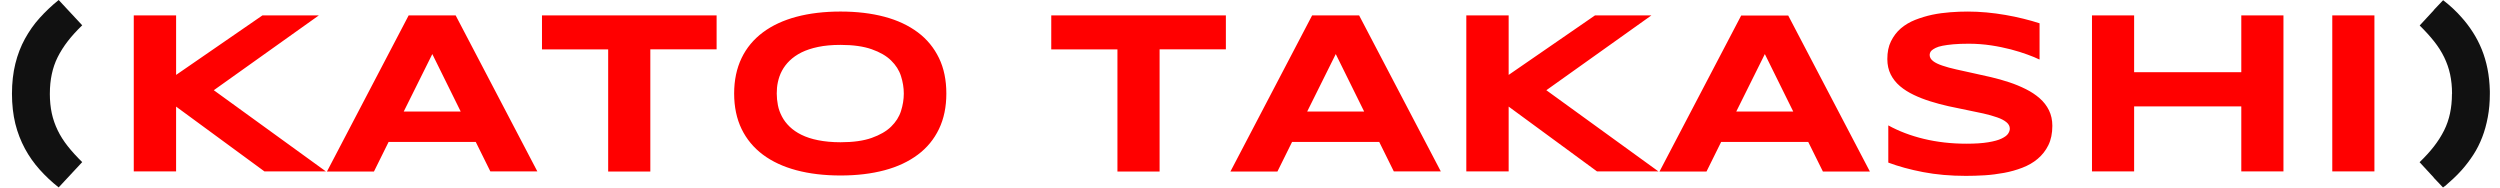 <svg xmlns="http://www.w3.org/2000/svg" fill="none" viewBox="0 0 160 12">
  <path fill="#111" d="M3.19 6.003c0 .453.043.868.124 1.247s.211.744.378 1.091c.167.347.385.688.645 1.017.26.329.571.67.924 1.017l-1.507 1.619c-.447-.353-.85-.732-1.216-1.141-.366-.409-.682-.856-.943-1.34-.26-.484-.471-1.017-.614-1.594C.84 7.343.766 6.698.766 5.997c0-.701.074-1.346.217-1.922.143-.577.347-1.11.614-1.594.267-.484.577-.93.943-1.333C2.905.744 3.308.36 3.755 0l1.507 1.619c-.36.347-.67.688-.924 1.017-.254.329-.471.67-.645 1.017-.174.347-.298.713-.378 1.091-.081.378-.124.794-.124 1.247v.012Z"/>
  <path fill="red" d="M11.271 4.794 16.796.986l3.609-0L13.683 5.774l7.175 5.197h-3.932l-5.656-4.149v4.149H8.561V.986h2.71V4.794Zm19.168 4.291H24.87l-.936 1.891h-3.008L26.154.986h3.008l5.228 9.984h-3.008l-.936-1.891-.006.006Zm-4.601-1.947h3.647l-1.817-3.678-1.829 3.678Zm15.783-3.975v7.814h-2.698V3.163h-4.236V.986L45.863.986V3.157h-4.242v.006Zm18.945 2.822c0 .856-.155 1.612-.471 2.27-.316.657-.763 1.203-1.352 1.643-.589.44-1.296.775-2.133.998-.837.223-1.774.335-2.816.335-1.042 0-1.984-.112-2.822-.335-.837-.223-1.557-.558-2.146-.998-.589-.44-1.048-.992-1.364-1.643s-.477-1.414-.477-2.27c0-.856.161-1.612.477-2.27.316-.657.775-1.203 1.364-1.643.589-.44 1.309-.775 2.146-.998.837-.223 1.78-.335 2.822-.335 1.042 0 1.978.112 2.816.335.837.223 1.544.558 2.133.998.589.44 1.036.992 1.352 1.643.316.651.471 1.414.471 2.27Zm-2.723 0c0-.372-.062-.744-.18-1.116-.118-.372-.329-.701-.633-.998-.304-.298-.713-.533-1.24-.719-.527-.186-1.191-.279-1.997-.279-.546 0-1.017.043-1.433.13-.415.087-.769.205-1.067.353-.298.149-.552.329-.757.527-.205.198-.366.415-.49.645-.124.229-.205.471-.26.719-.056.248-.074.496-.074.738 0 .242.025.496.074.75s.136.49.26.726c.124.236.285.447.49.645.205.198.453.372.757.521.304.149.657.267 1.067.347.409.081.887.13 1.433.13.806 0 1.476-.093 1.997-.279.521-.186.936-.422 1.24-.719.304-.298.515-.626.633-.998.118-.372.18-.744.18-1.116v-.006Zm16.371-2.822v7.814h-2.698V3.163h-4.236L67.281.986 78.456.986V3.157h-4.242v.006Zm14.047 5.922h-5.569l-.936 1.891H78.748L83.976.986h3.008l5.228 9.984h-3.008l-.936-1.891-.006.006Zm-4.601-1.947h3.646l-1.817-3.678-1.829 3.678Zm12.894-2.344L102.079.986h3.61L98.966 5.774l7.175 5.197h-3.931l-5.656-4.149v4.149h-2.71V.986h2.71V4.794Zm19.168 4.291h-5.569l-.936 1.891h-3.008l5.228-9.984h3.008l5.227 9.984h-3.007l-.937-1.891h-.006Zm-4.601-1.947h3.646l-1.817-3.678-1.829 3.678Zm19.386-3.336c-.186-.093-.44-.198-.751-.31-.31-.112-.663-.229-1.054-.329-.39-.099-.818-.192-1.277-.26-.459-.068-.931-.105-1.42-.105-.385 0-.72.012-.993.037-.273.025-.502.056-.688.093-.186.037-.335.081-.44.136-.106.056-.193.105-.248.155-.056.05-.093.105-.112.161-.019.056-.025.099-.025.143 0 .143.075.273.217.385.143.112.341.205.596.291.254.087.545.167.88.242.335.074.689.155 1.067.236s.763.167 1.166.26c.403.093.787.205 1.166.329.378.124.731.273 1.066.44.335.167.627.36.881.583.254.223.453.478.595.769.143.291.217.62.217.998 0 .478-.087.893-.254 1.234-.167.341-.397.633-.682.874-.285.242-.614.428-.986.571-.372.143-.763.254-1.172.329-.41.074-.825.13-1.241.155-.415.025-.818.037-1.196.037-.987 0-1.904-.081-2.742-.242-.837-.161-1.581-.366-2.226-.608V8.025c.664.366 1.42.657 2.27.862.849.205 1.761.31 2.729.31.57 0 1.035-.031 1.401-.093.366-.062.645-.136.85-.236.204-.099.341-.198.415-.31.075-.112.112-.217.112-.322 0-.161-.075-.298-.217-.415-.143-.118-.341-.223-.596-.31-.254-.087-.545-.174-.88-.248-.335-.074-.689-.149-1.067-.223-.378-.074-.763-.155-1.16-.242-.396-.087-.781-.192-1.159-.31-.379-.118-.732-.254-1.067-.415-.335-.161-.626-.341-.881-.558-.254-.217-.452-.465-.595-.75-.143-.285-.217-.614-.217-.986 0-.44.074-.819.236-1.141.161-.322.366-.595.626-.819.261-.223.571-.409.918-.546.347-.136.713-.248 1.091-.329.379-.081.769-.13 1.166-.161.397-.031.763-.043 1.117-.043.384 0 .787.019 1.196.056.41.037.813.093 1.21.161.397.068.781.149 1.153.242.372.093.713.186 1.03.291v2.313h-.025Zm12.936 7.169V6.809h-6.859v4.161h-2.697V.986h2.697V4.62h6.859V.986l2.698-0V10.97h-2.698Zm5.823 0V.986h2.697V10.971h-2.697Z"/>
  <path fill="#111" d="M156.931 6.003c0-.453-.043-.868-.124-1.246-.081-.378-.211-.744-.378-1.091-.168-.347-.385-.688-.645-1.017-.261-.329-.571-.67-.924-1.017l.905-.98V.639l.595-.626c.441.335.838.707 1.191 1.11.267.298.509.62.726.961.217.341.403.701.558 1.085.155.384.279.8.366 1.24.087.44.136.912.149 1.42v.18c0 .533-.044 1.029-.131 1.488-.086.459-.204.893-.359 1.29-.155.397-.341.775-.565 1.116-.223.341-.471.676-.75.986-.167.186-.335.36-.515.527-.18.167-.359.329-.539.484-.025.012-.05.031-.068.043-.019.012-.044.031-.069.056l-.595-.626v-.012l-.905-.98c.359-.347.669-.688.924-1.017.254-.329.471-.67.645-1.017.173-.347.297-.713.378-1.091.08-.378.124-.794.124-1.247l.006-.006Z"/></svg>